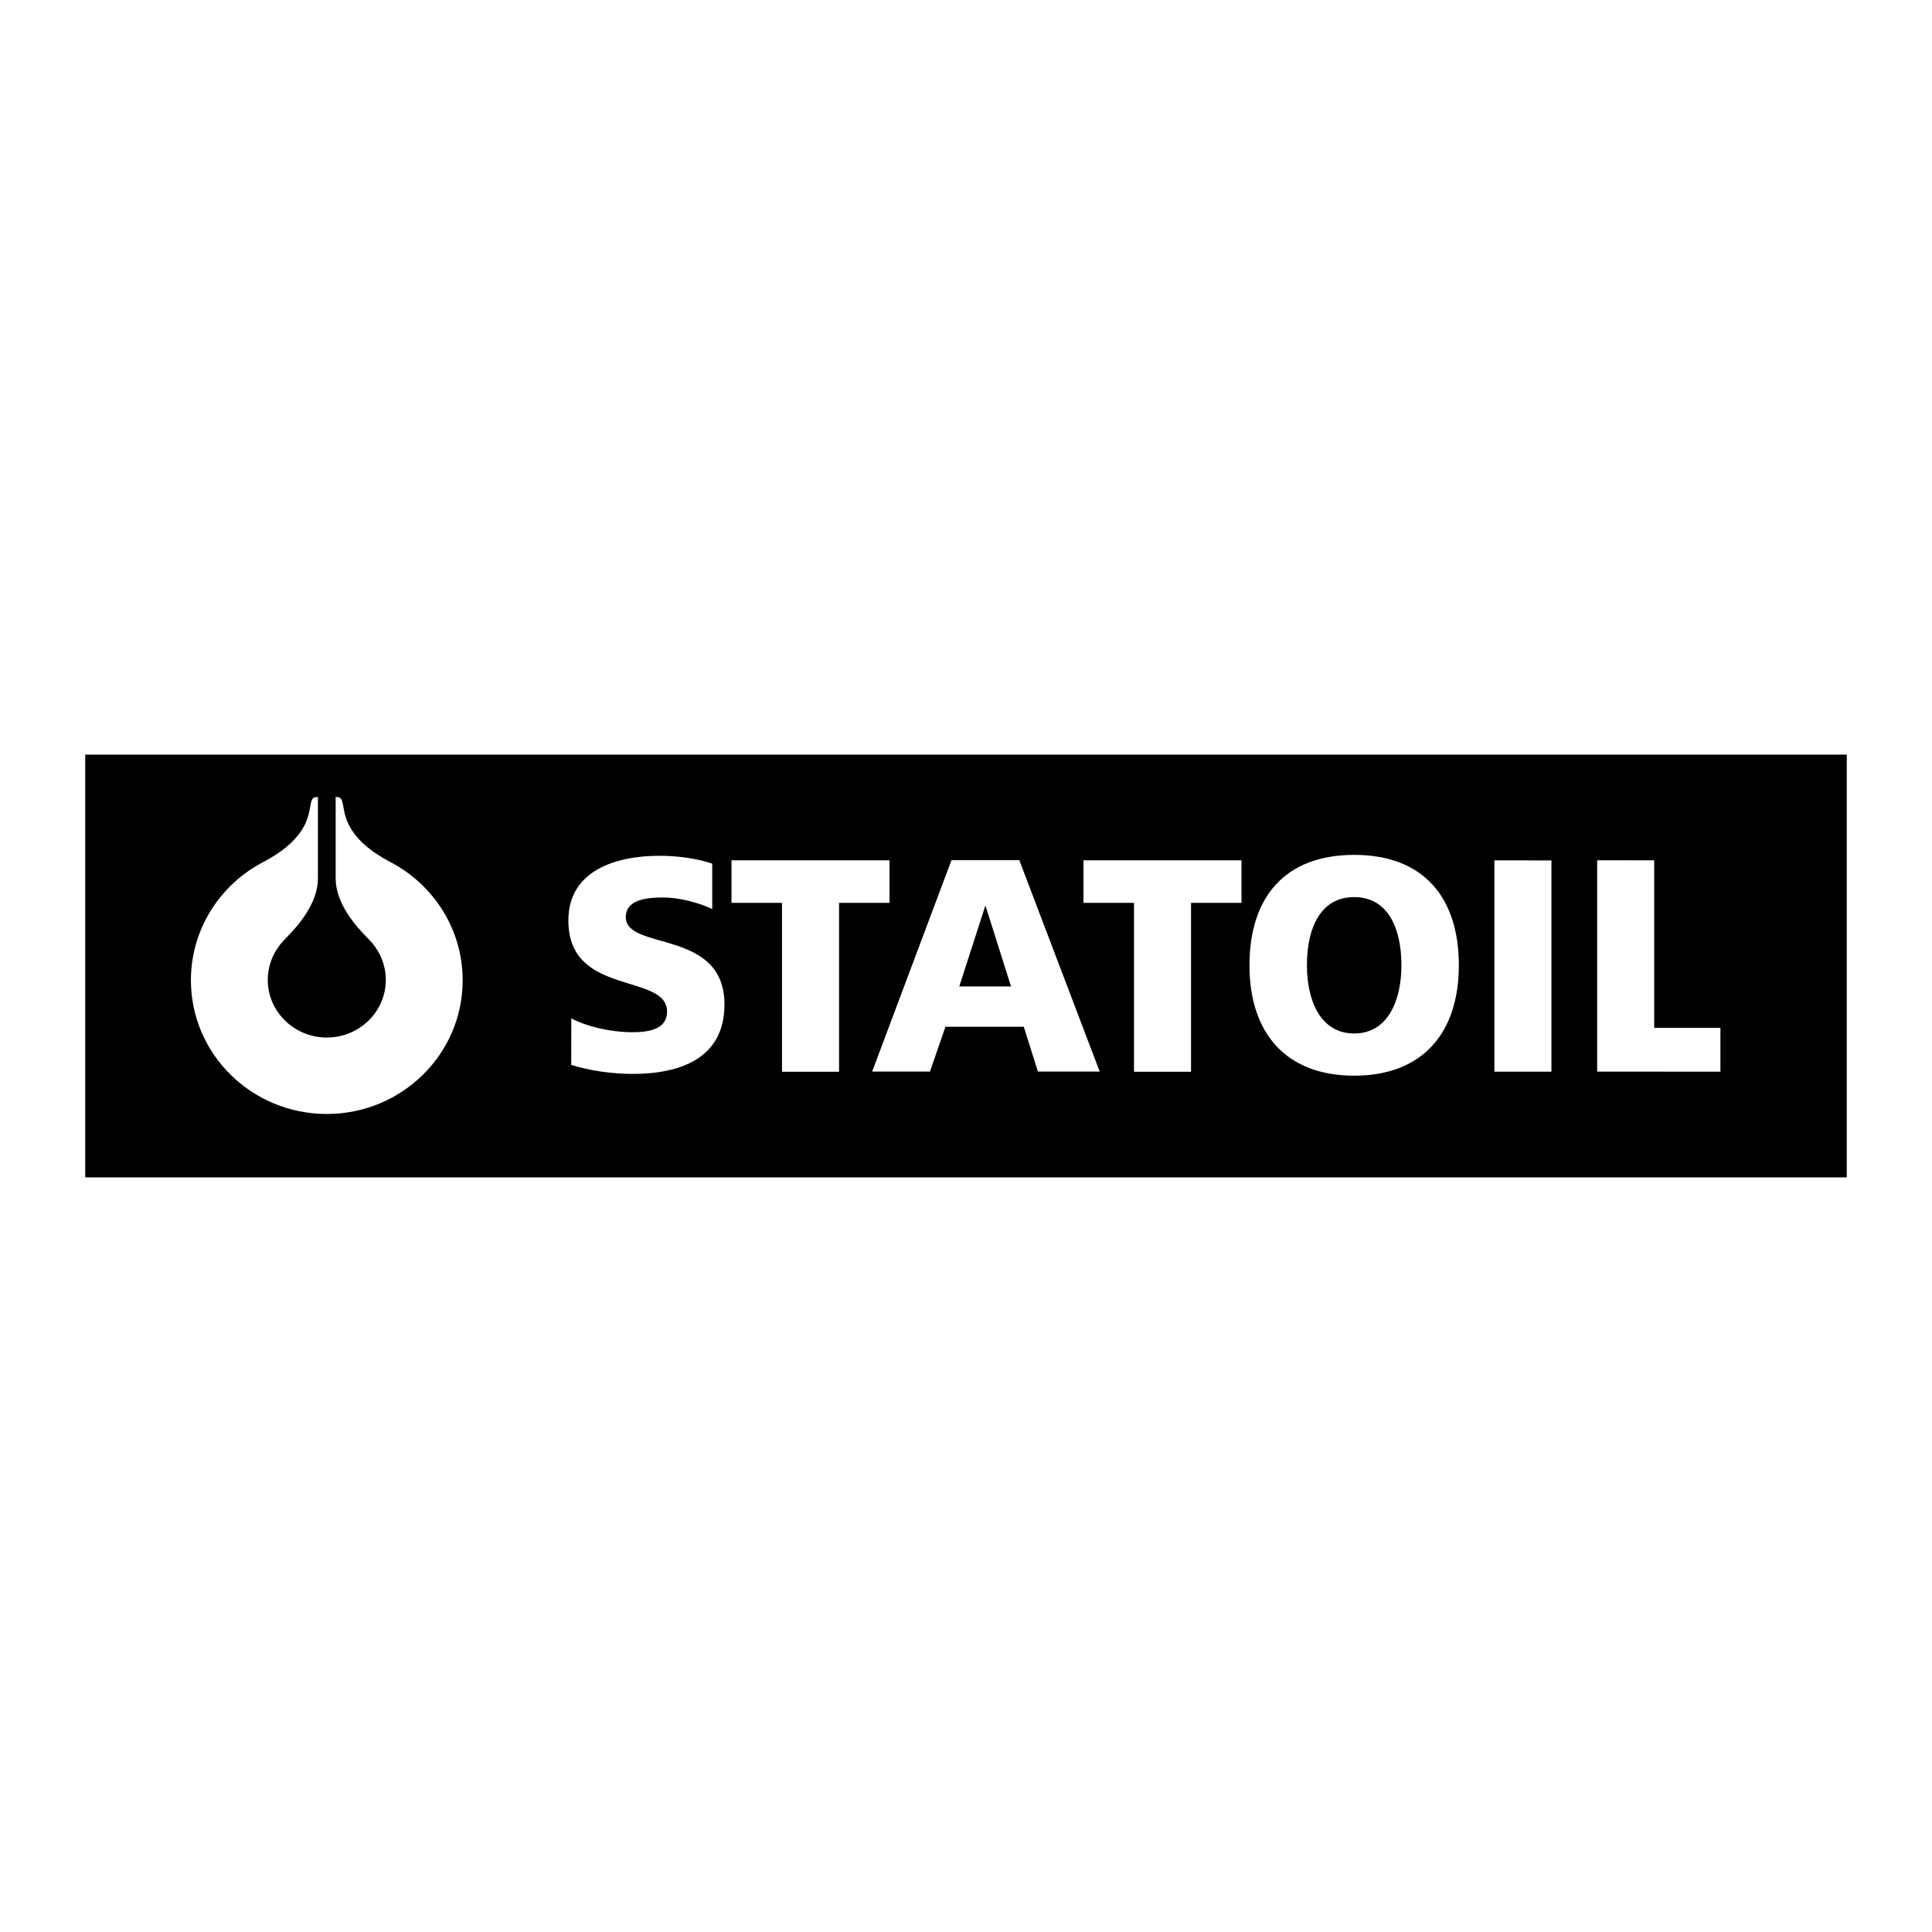<?xml version="1.0" encoding="utf-8"?>
<!-- Generator: Adobe Illustrator 13.0.0, SVG Export Plug-In . SVG Version: 6.00 Build 14948)  -->
<!DOCTYPE svg PUBLIC "-//W3C//DTD SVG 1.0//EN" "http://www.w3.org/TR/2001/REC-SVG-20010904/DTD/svg10.dtd">
<svg version="1.0" id="Layer_1" xmlns="http://www.w3.org/2000/svg" xmlns:xlink="http://www.w3.org/1999/xlink" x="0px" y="0px"
	 width="192.756px" height="192.756px" viewBox="0 0 192.756 192.756" enable-background="new 0 0 192.756 192.756"
	 xml:space="preserve">
<g>
	<polygon fill-rule="evenodd" clip-rule="evenodd" fill="#FFFFFF" points="0,0 192.756,0 192.756,192.756 0,192.756 0,0 	"/>
	<polygon fill-rule="evenodd" clip-rule="evenodd" points="8.504,75.288 184.252,75.288 184.252,117.468 8.504,117.468 
		8.504,75.288 	"/>
	<path fill-rule="evenodd" clip-rule="evenodd" fill="#FFFFFF" d="M32.604,111.142c7.486,0,13.556-5.972,13.556-13.339
		c0-5.106-2.915-9.544-7.197-11.786c-3.804-1.992-4.435-4.043-4.659-5.262c-0.176-0.961-0.174-1.243-0.816-1.243v8.114
		c0,2.494,1.959,4.739,3.258,6.038c0.144,0.144,0.384,0.398,0.646,0.756c0.03,0.041,0.059,0.081,0.088,0.124
		c0.639,0.919,1.012,2.03,1.012,3.226c0,3.174-2.647,5.746-5.888,5.746c-3.24,0-5.888-2.572-5.888-5.746
		c0-1.196,0.373-2.306,1.012-3.226c0.029-0.043,0.059-0.083,0.089-0.124c0.262-0.357,0.501-0.612,0.645-0.756
		c1.298-1.299,3.258-3.544,3.258-6.038v-8.114c-0.642,0-0.64,0.282-0.817,1.243c-0.223,1.218-0.854,3.27-4.659,5.262
		c-4.282,2.242-7.196,6.68-7.196,11.786C19.049,105.17,25.117,111.142,32.604,111.142L32.604,111.142z"/>
	<path fill-rule="evenodd" clip-rule="evenodd" fill="#FFFFFF" d="M130.391,96.306c0-3.691,1.343-6.803,4.715-6.803
		c3.371,0,4.714,3.112,4.714,6.803c0,3.508-1.343,6.804-4.714,6.804C131.733,103.11,130.391,99.814,130.391,96.306L130.391,96.306z
		 M124.66,96.306c0,6.774,3.642,11.014,10.445,11.014s10.444-4.24,10.444-11.014c0-6.834-3.581-11.014-10.444-11.014
		C128.241,85.292,124.66,89.472,124.66,96.306L124.66,96.306z"/>
	<path fill-rule="evenodd" clip-rule="evenodd" fill="#FFFFFF" d="M103.553,106.91h6.164l-8.02-21.091h-6.766l-7.917,21.091h5.771
		l1.542-4.473h7.813L103.553,106.91L103.553,106.91z M95.707,98.417l2.607-8.082l2.555,8.082H95.707L95.707,98.417z"/>
	<polygon fill-rule="evenodd" clip-rule="evenodd" fill="#FFFFFF" points="108.098,85.835 123.864,85.835 123.864,90.078 
		118.829,90.078 118.829,106.93 113.139,106.93 113.139,90.078 108.098,90.078 108.098,85.835 	"/>
	<polygon fill-rule="evenodd" clip-rule="evenodd" fill="#FFFFFF" points="72.98,85.835 88.748,85.835 88.748,90.078 83.712,90.078 
		83.712,106.93 78.021,106.93 78.021,90.078 72.98,90.078 72.98,85.835 	"/>
	<polygon fill-rule="evenodd" clip-rule="evenodd" fill="#FFFFFF" points="154.786,85.845 154.786,106.922 149.096,106.922 
		149.096,85.84 154.786,85.845 	"/>
	<polygon fill-rule="evenodd" clip-rule="evenodd" fill="#FFFFFF" points="159.348,106.913 159.348,85.83 165.039,85.835 
		165.039,102.547 171.646,102.547 171.646,106.922 159.348,106.913 	"/>
	<path fill-rule="evenodd" clip-rule="evenodd" fill="#FFFFFF" d="M57.001,101.598c1.432,0.783,3.821,1.386,6.119,1.386
		c1.76,0,3.432-0.361,3.432-2.048c0-3.919-9.847-1.448-9.847-9.103c0-5.064,4.893-6.451,9.071-6.451c2,0,3.881,0.302,5.284,0.785
		v4.525c-1.431-0.663-3.314-1.149-4.896-1.149c-1.402,0-3.729,0.121-3.729,1.958c0,3.406,9.846,1.115,9.846,8.71
		c0,5.455-4.535,6.933-9.16,6.933c-1.94,0-4.279-0.302-6.129-0.903L57.001,101.598L57.001,101.598z"/>
</g>
</svg>
